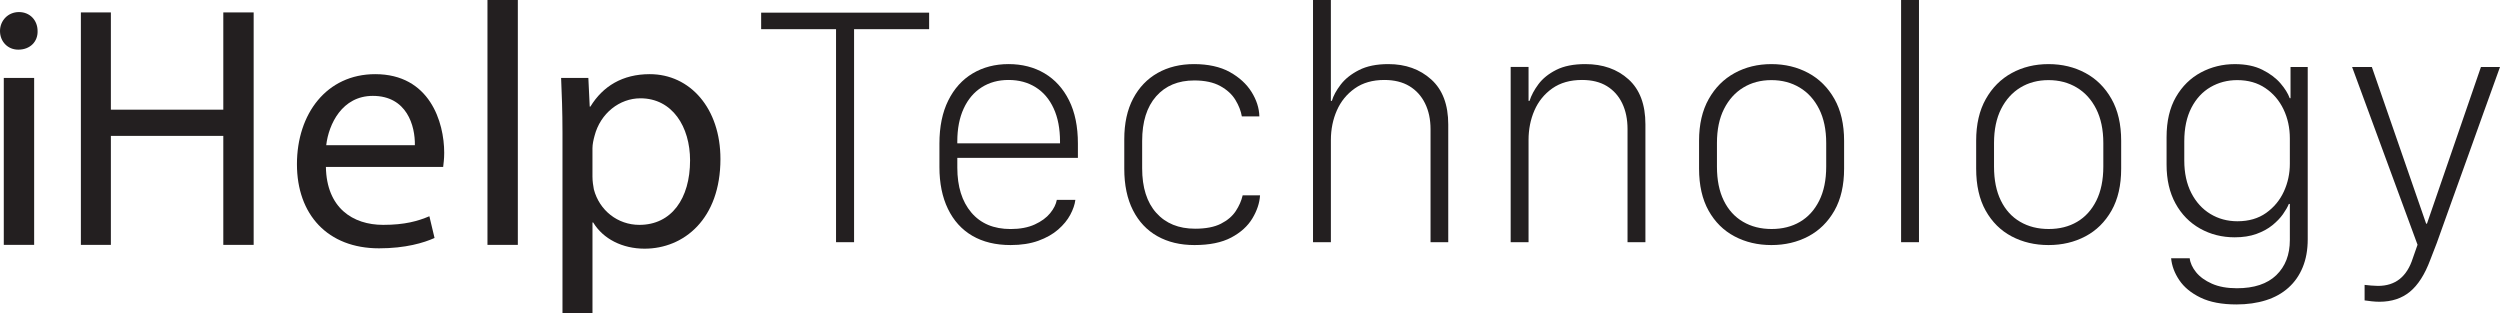 <svg xmlns="http://www.w3.org/2000/svg" id="Layer_2" data-name="Layer 2" viewBox="0 0 2041.05 255.67"><defs><style>      .cls-1 {        fill: #231f20;      }    </style></defs><g id="Layer_1-2" data-name="Layer 1"><g><g><path class="cls-1" d="M30.69,25.34c.27,8.45-5.92,15.2-15.77,15.2-8.73,0-14.92-6.76-14.92-15.2s6.47-15.49,15.48-15.49,15.21,6.76,15.21,15.49ZM3.09,199.92V63.64h24.79v136.28H3.09Z"></path><path class="cls-1" d="M90.52,10.14v79.4h91.79V10.14h24.78v189.78h-24.78v-88.98h-91.79v88.98h-24.49V10.14h24.49Z"></path><path class="cls-1" d="M266.07,136.28c.57,33.5,21.97,47.3,46.75,47.3,17.74,0,28.43-3.1,37.73-7.04l4.22,17.74c-8.72,3.94-23.64,8.45-45.33,8.45-41.96,0-67.01-27.59-67.01-68.7s24.21-73.49,63.91-73.49c44.49,0,56.32,39.14,56.32,64.2,0,5.07-.57,9.01-.85,11.55h-95.73ZM338.71,118.54c.28-15.77-6.47-40.26-34.35-40.26-25.06,0-36.04,23.09-38.02,40.26h72.36Z"></path><path class="cls-1" d="M397.98,0h24.79v199.92h-24.79V0Z"></path><path class="cls-1" d="M459.22,108.12c0-17.45-.57-31.53-1.12-44.48h22.24l1.12,23.37h.56c10.14-16.61,26.19-26.47,48.44-26.47,32.94,0,57.72,27.88,57.72,69.27,0,48.99-29.85,73.21-61.94,73.21-18.02,0-33.79-7.89-41.96-21.4h-.57v74.06h-24.49V108.12ZM483.71,144.45c0,3.66.57,7.04,1.12,10.13,4.51,17.18,19.43,29.01,37.17,29.01,26.18,0,41.39-21.4,41.39-52.65,0-27.31-14.36-50.68-40.55-50.68-16.9,0-32.66,12.11-37.45,30.69-.84,3.1-1.69,6.76-1.69,10.14v23.37Z"></path></g><g><path class="cls-1" d="M682.56,197.73V23.82h-61.14v-13.49h137.14v13.49h-61.28v173.91h-14.73Z"></path><path class="cls-1" d="M793.82,192.5c-8.63-5.04-15.26-12.37-19.9-21.96s-6.95-20.95-6.95-34.08v-19.28c0-13.77,2.41-25.5,7.23-35.18,4.82-9.69,11.47-17.05,19.97-22.1,8.49-5.04,18.24-7.57,29.26-7.57s20.9,2.53,29.39,7.57c8.49,5.06,15.15,12.39,19.97,22.03,4.82,9.64,7.23,21.39,7.23,35.25v11.7h-98.45v7.99c0,15.42,3.81,27.63,11.43,36.63,7.62,9,18.31,13.49,32.08,13.49,7.71,0,14.28-1.24,19.69-3.72,5.41-2.47,9.61-5.55,12.6-9.22,2.98-3.67,4.8-7.3,5.44-10.88h15.14c-.46,3.77-1.84,7.8-4.13,12.12-2.29,4.32-5.6,8.35-9.91,12.11-4.32,3.77-9.71,6.82-16.18,9.16-6.47,2.34-14.02,3.51-22.65,3.51-12.21,0-22.63-2.53-31.26-7.57ZM865.42,117.04v-1.51c0-10.46-1.72-19.46-5.17-26.98-3.44-7.54-8.33-13.29-14.66-17.28-6.34-3.99-13.73-5.99-22.17-5.99s-15.67,2-21.96,5.99c-6.29,3.99-11.18,9.75-14.66,17.28-3.49,7.52-5.24,16.52-5.24,26.98v1.51h83.86Z"></path><path class="cls-1" d="M917.88,113.74c0-13.04,2.41-24.12,7.23-33.26,4.82-9.13,11.5-16.1,20.03-20.92,8.54-4.82,18.45-7.23,29.74-7.23s21.37,2.15,29.13,6.47c7.76,4.32,13.68,9.74,17.76,16.24,4.08,6.53,6.23,13.18,6.4,19.97h-14.31c-.75-4.41-2.48-8.88-5.24-13.43-2.75-4.54-6.88-8.33-12.39-11.35-5.51-3.03-12.58-4.55-21.2-4.55-13.13,0-23.5,4.32-31.12,12.94-7.62,8.64-11.43,20.79-11.43,36.5v22.3c0,15.69,3.86,27.84,11.57,36.42,7.71,8.59,18.26,12.88,31.67,12.88,8.72,0,15.74-1.36,21.06-4.07,5.32-2.7,9.36-6.14,12.12-10.32,2.75-4.18,4.63-8.47,5.64-12.87h14.18c-.36,6.24-2.46,12.53-6.26,18.86-3.81,6.33-9.57,11.54-17.28,15.62-7.71,4.08-17.72,6.13-30.01,6.13-11.57,0-21.64-2.41-30.23-7.23-8.58-4.82-15.24-11.89-19.97-21.2-4.73-9.31-7.09-20.58-7.09-33.81v-24.09Z"></path><path class="cls-1" d="M1071.96,0h14.59v82.34h.83c1.19-4.13,3.58-8.53,7.16-13.22,3.58-4.68,8.55-8.65,14.94-11.9,6.37-3.26,14.38-4.89,24.02-4.89,14.04,0,25.71,4.18,34.98,12.53,9.27,8.35,13.9,20.61,13.9,36.77v96.11h-14.46v-92.26c0-7.98-1.49-15.01-4.47-21.06-2.97-6.06-7.26-10.77-12.8-14.12-5.56-3.35-12.37-5.02-20.45-5.02-9.55,0-17.58,2.29-24.08,6.88-6.53,4.6-11.42,10.59-14.67,17.97-3.25,7.4-4.89,15.45-4.89,24.16v83.44h-14.59V0Z"></path><path class="cls-1" d="M1233.34,54.67h14.6v27.67h.82c1.38-4.4,3.79-8.93,7.23-13.56s8.28-8.54,14.52-11.7c6.24-3.17,14.18-4.75,23.82-4.75,14.31,0,26.06,4.15,35.25,12.46,9.19,8.31,13.77,20.54,13.77,36.7v96.25h-14.6v-92.4c0-7.98-1.44-14.98-4.33-20.99-2.89-6.01-7.07-10.7-12.53-14.05-5.46-3.35-12.23-5.02-20.3-5.02-9.64,0-17.72,2.29-24.25,6.88-6.51,4.6-11.37,10.59-14.59,17.97-3.22,7.4-4.81,15.45-4.81,24.16v83.44h-14.6V54.67Z"></path><path class="cls-1" d="M1476.31,59.56c8.94,4.82,16.05,11.89,21.34,21.2,5.27,9.31,7.91,20.72,7.91,34.22v22.72c0,13.59-2.64,25.01-7.91,34.29-5.29,9.27-12.4,16.27-21.34,20.99-8.96,4.73-18.98,7.09-30.1,7.09s-21.13-2.36-30.08-7.09c-8.95-4.73-16.02-11.73-21.2-20.99-5.18-9.28-7.78-20.7-7.78-34.29v-22.86c0-13.3,2.62-24.62,7.85-33.93,5.23-9.33,12.3-16.42,21.2-21.27,8.9-4.87,18.91-7.3,30.01-7.3s21.13,2.41,30.1,7.23ZM1423.29,71.47c-6.66,4.04-11.91,9.86-15.76,17.48-3.86,7.62-5.78,16.89-5.78,27.81v19.27c0,10.93,1.85,20.17,5.57,27.74,3.72,7.58,8.95,13.34,15.7,17.28,6.74,3.96,14.52,5.92,23.33,5.92s16.55-1.94,23.2-5.85c6.66-3.9,11.88-9.65,15.69-17.28,3.81-7.62,5.71-16.89,5.71-27.81v-19.27c0-10.84-1.92-20.08-5.78-27.74-3.85-7.66-9.15-13.52-15.9-17.55-6.75-4.05-14.43-6.06-23.06-6.06s-16.27,2.01-22.92,6.06Z"></path><path class="cls-1" d="M1552.09,0h14.6v197.73h-14.6V0Z"></path><path class="cls-1" d="M1702.52,59.56c8.96,4.82,16.08,11.89,21.34,21.2,5.29,9.31,7.91,20.72,7.91,34.22v22.72c0,13.59-2.62,25.01-7.91,34.29-5.27,9.27-12.38,16.27-21.34,20.99-8.94,4.73-18.98,7.09-30.07,7.09s-21.16-2.36-30.1-7.09c-8.94-4.73-16.01-11.73-21.2-20.99-5.2-9.28-7.77-20.7-7.77-34.29v-22.86c0-13.3,2.6-24.62,7.84-33.93,5.24-9.33,12.31-16.42,21.2-21.27,8.89-4.87,18.91-7.3,30.03-7.3s21.13,2.41,30.07,7.23ZM1649.51,71.47c-6.65,4.04-11.91,9.86-15.77,17.48-3.84,7.62-5.78,16.89-5.78,27.81v19.27c0,10.93,1.87,20.17,5.59,27.74,3.7,7.58,8.94,13.34,15.68,17.28,6.76,3.96,14.53,5.92,23.36,5.92s16.52-1.94,23.19-5.85c6.65-3.9,11.89-9.65,15.7-17.28,3.79-7.62,5.71-16.89,5.71-27.81v-19.27c0-10.84-1.94-20.08-5.78-27.74-3.86-7.66-9.17-13.52-15.91-17.55-6.74-4.05-14.44-6.06-23.05-6.06s-16.29,2.01-22.94,6.06Z"></path><path class="cls-1" d="M1858.41,224.65c7.37-7.11,11.07-16.67,11.07-28.7v-29.46h-.82c-1.01,2.48-2.62,5.28-4.82,8.4-2.2,3.11-5.1,6.12-8.66,9.01-3.58,2.9-7.93,5.27-13.01,7.09-5.1,1.84-11,2.76-17.72,2.76-10.37,0-19.8-2.39-28.29-7.16-8.47-4.77-15.17-11.58-20.03-20.45-4.87-8.86-7.3-19.44-7.3-31.73v-22.44c0-13.04,2.55-23.95,7.65-32.78,5.1-8.81,11.89-15.48,20.38-20.03,8.5-4.54,17.74-6.81,27.73-6.81,8.82,0,16.31,1.53,22.44,4.61,6.16,3.08,11.07,6.75,14.74,11.01,3.67,4.27,6.2,8.33,7.58,12.19h.68v-25.47h14.04v140.72c0,8.54-1.36,16.11-4.07,22.72-2.69,6.6-6.58,12.18-11.63,16.72-5.03,4.55-11.16,7.97-18.37,10.26-7.21,2.29-15.26,3.44-24.18,3.44-11.84,0-21.6-1.86-29.25-5.57-7.68-3.72-13.46-8.47-17.34-14.25-3.91-5.79-6.13-11.76-6.69-17.9h15.17c.44,3.85,2.2,7.66,5.22,11.43,3.04,3.76,7.35,6.88,12.94,9.36s12.4,3.71,20.38,3.71c14.04,0,24.76-3.56,32.16-10.67ZM1804.7,71.12c-6.55,3.81-11.77,9.45-15.63,16.93-3.84,7.49-5.78,16.59-5.78,27.33v15.7c0,10.18,1.92,19,5.71,26.43,3.81,7.43,9.01,13.15,15.56,17.14,6.58,3.99,13.92,5.99,22.12,5.99,9.27,0,17.08-2.27,23.47-6.82,6.37-4.54,11.19-10.37,14.46-17.48,3.25-7.11,4.87-14.66,4.87-22.65v-20.65c0-8.62-1.71-16.55-5.15-23.75-3.44-7.2-8.38-12.99-14.81-17.34-6.41-4.36-14.09-6.54-22.98-6.54-8,0-15.26,1.91-21.84,5.71Z"></path><path class="cls-1" d="M2028.18,90.41c-4.26,11.97-8.57,23.95-12.87,35.94-4.33,11.97-8.64,23.95-12.94,35.94-4.33,11.98-8.64,24.02-12.94,36.15l-5.38,13.9c-4.4,11.75-9.9,20.36-16.52,25.83-6.6,5.45-14.91,8.19-24.92,8.19-1.92,0-3.98-.12-6.18-.35-2.22-.22-4.19-.48-5.92-.75v-12.67c1.45.19,3.28.36,5.43.55,2.15.19,3.98.28,5.43.28,7.16,0,13.11-1.88,17.83-5.65,4.73-3.77,8.28-9.41,10.67-16.93l3.86-11.01-53.43-145.14h16.12l44.33,127.92h.68l44.07-127.92h15.56c-4.31,11.84-8.61,23.75-12.87,35.74Z"></path></g></g></g></svg>